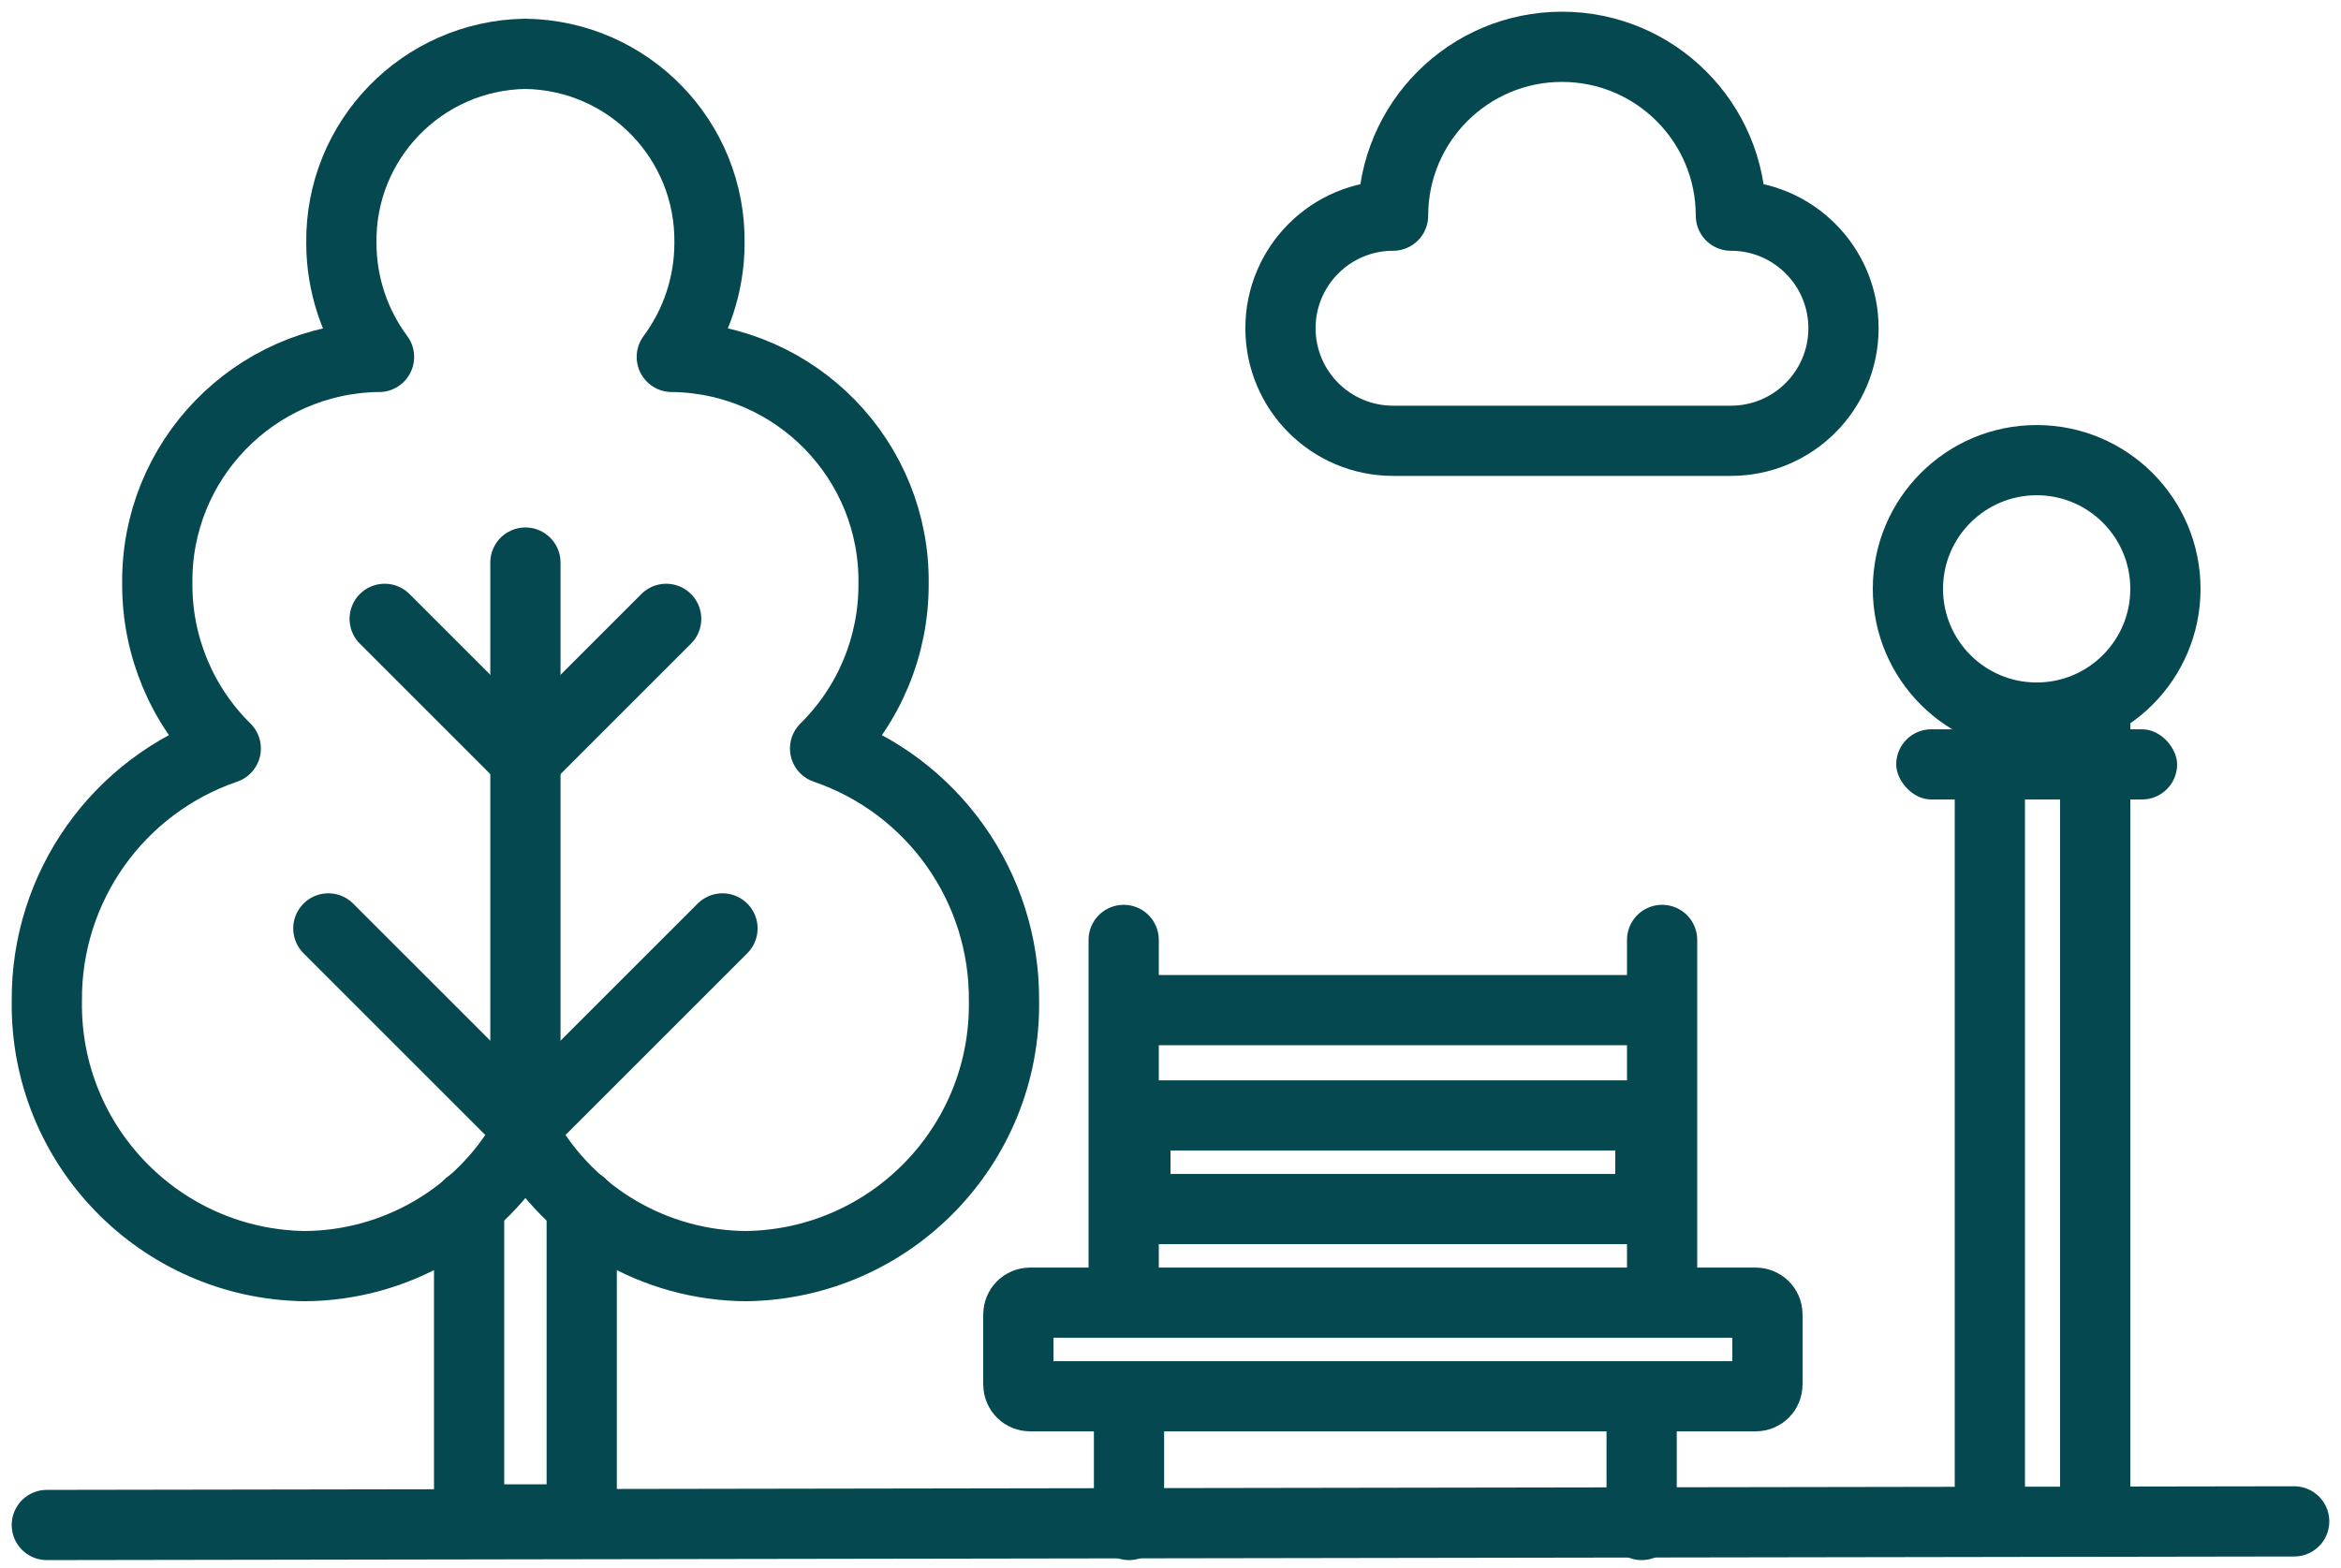 <svg width="100" height="67" viewBox="0 0 100 67" fill="none" xmlns="http://www.w3.org/2000/svg">
<path d="M98 65.008L2 65.162" stroke="#06484F" stroke-width="3" stroke-linecap="round" stroke-linejoin="round"/>
<path d="M24.849 51.468V64.924H20.039V51.468" stroke="#06484F" stroke-width="3" stroke-linecap="round" stroke-linejoin="round"/>
<path fill-rule="evenodd" clip-rule="evenodd" d="M35.245 31.982C37.123 30.131 38.178 27.601 38.17 24.963C38.245 19.676 34.022 15.328 28.734 15.25L28.697 15.252C29.74 13.847 30.304 12.144 30.307 10.394C30.37 5.988 26.85 2.365 22.444 2.3C18.038 2.365 14.519 5.988 14.582 10.394C14.584 12.144 15.148 13.847 16.191 15.252L16.154 15.25C10.867 15.328 6.643 19.676 6.719 24.963C6.711 27.601 7.765 30.131 9.644 31.982C5.04 33.558 1.961 37.904 2.001 42.77C1.913 48.938 6.841 54.011 13.009 54.101C16.913 54.079 20.51 51.976 22.444 48.584C24.378 51.976 27.975 54.079 31.88 54.101C38.048 54.011 42.975 48.938 42.887 42.77C42.927 37.904 39.849 33.558 35.245 31.982Z" stroke="#06484F" stroke-width="3" stroke-linecap="round" stroke-linejoin="round"/>
<path d="M48.228 60.296L48.228 65.162" stroke="#06484F" stroke-width="3" stroke-linecap="round" stroke-linejoin="round"/>
<path d="M70.126 60.296L70.126 65.162" stroke="#06484F" stroke-width="3" stroke-linecap="round" stroke-linejoin="round"/>
<path fill-rule="evenodd" clip-rule="evenodd" d="M59.508 18.835C56.851 18.835 54.698 16.682 54.698 14.025C54.698 11.369 56.851 9.215 59.508 9.215C59.508 5.23 62.738 2 66.723 2C70.708 2 73.938 5.23 73.938 9.215C76.595 9.215 78.748 11.369 78.748 14.025C78.748 16.682 76.595 18.835 73.938 18.835H59.508Z" stroke="#06484F" stroke-width="3" stroke-linecap="round" stroke-linejoin="round"/>
<path d="M22.444 48.089V24.038" stroke="#06484F" stroke-width="3" stroke-linecap="round" stroke-linejoin="round"/>
<path d="M16.432 26.443L22.444 32.456L28.457 26.443" stroke="#06484F" stroke-width="3" stroke-linecap="round" stroke-linejoin="round"/>
<path d="M14.026 39.671L22.444 48.089" stroke="#06484F" stroke-width="3" stroke-linecap="round" stroke-linejoin="round"/>
<path d="M30.862 39.671L22.444 48.089" stroke="#06484F" stroke-width="3" stroke-linecap="round" stroke-linejoin="round"/>
<path d="M43.5 56.162C43.5 55.886 43.724 55.662 44 55.662H75C75.276 55.662 75.5 55.886 75.5 56.162V59.162C75.5 59.438 75.276 59.662 75 59.662H44C43.724 59.662 43.5 59.438 43.5 59.162V56.162Z" stroke="#06484F" stroke-width="3"/>
<path d="M48.5 48.162C48.5 47.886 48.724 47.662 49 47.662H70C70.276 47.662 70.5 47.886 70.5 48.162V51.162C70.5 51.438 70.276 51.662 70 51.662H49C48.724 51.662 48.5 51.438 48.5 51.162V48.162Z" stroke="#06484F" stroke-width="3"/>
<path d="M48 40.162V55.162" stroke="#06484F" stroke-width="3" stroke-linecap="round"/>
<path d="M71 40.162V55.162" stroke="#06484F" stroke-width="3" stroke-linecap="round"/>
<path d="M48 43.162H71" stroke="#06484F" stroke-width="3"/>
<path d="M85 31.162V29.662H83.5V31.162H85ZM89.5 31.162H91V29.662H89.5V31.162ZM86.5 65.162V31.162H83.5V65.162H86.5ZM85 32.662H89.5V29.662H85V32.662ZM88 31.162V65.162H91V31.162H88Z" fill="#06484F"/>
<circle cx="87" cy="25.162" r="5.5" stroke="#06484F" stroke-width="3"/>
<rect x="81" y="31.162" width="12" height="3" rx="1.5" fill="#06484F"/>
</svg>

